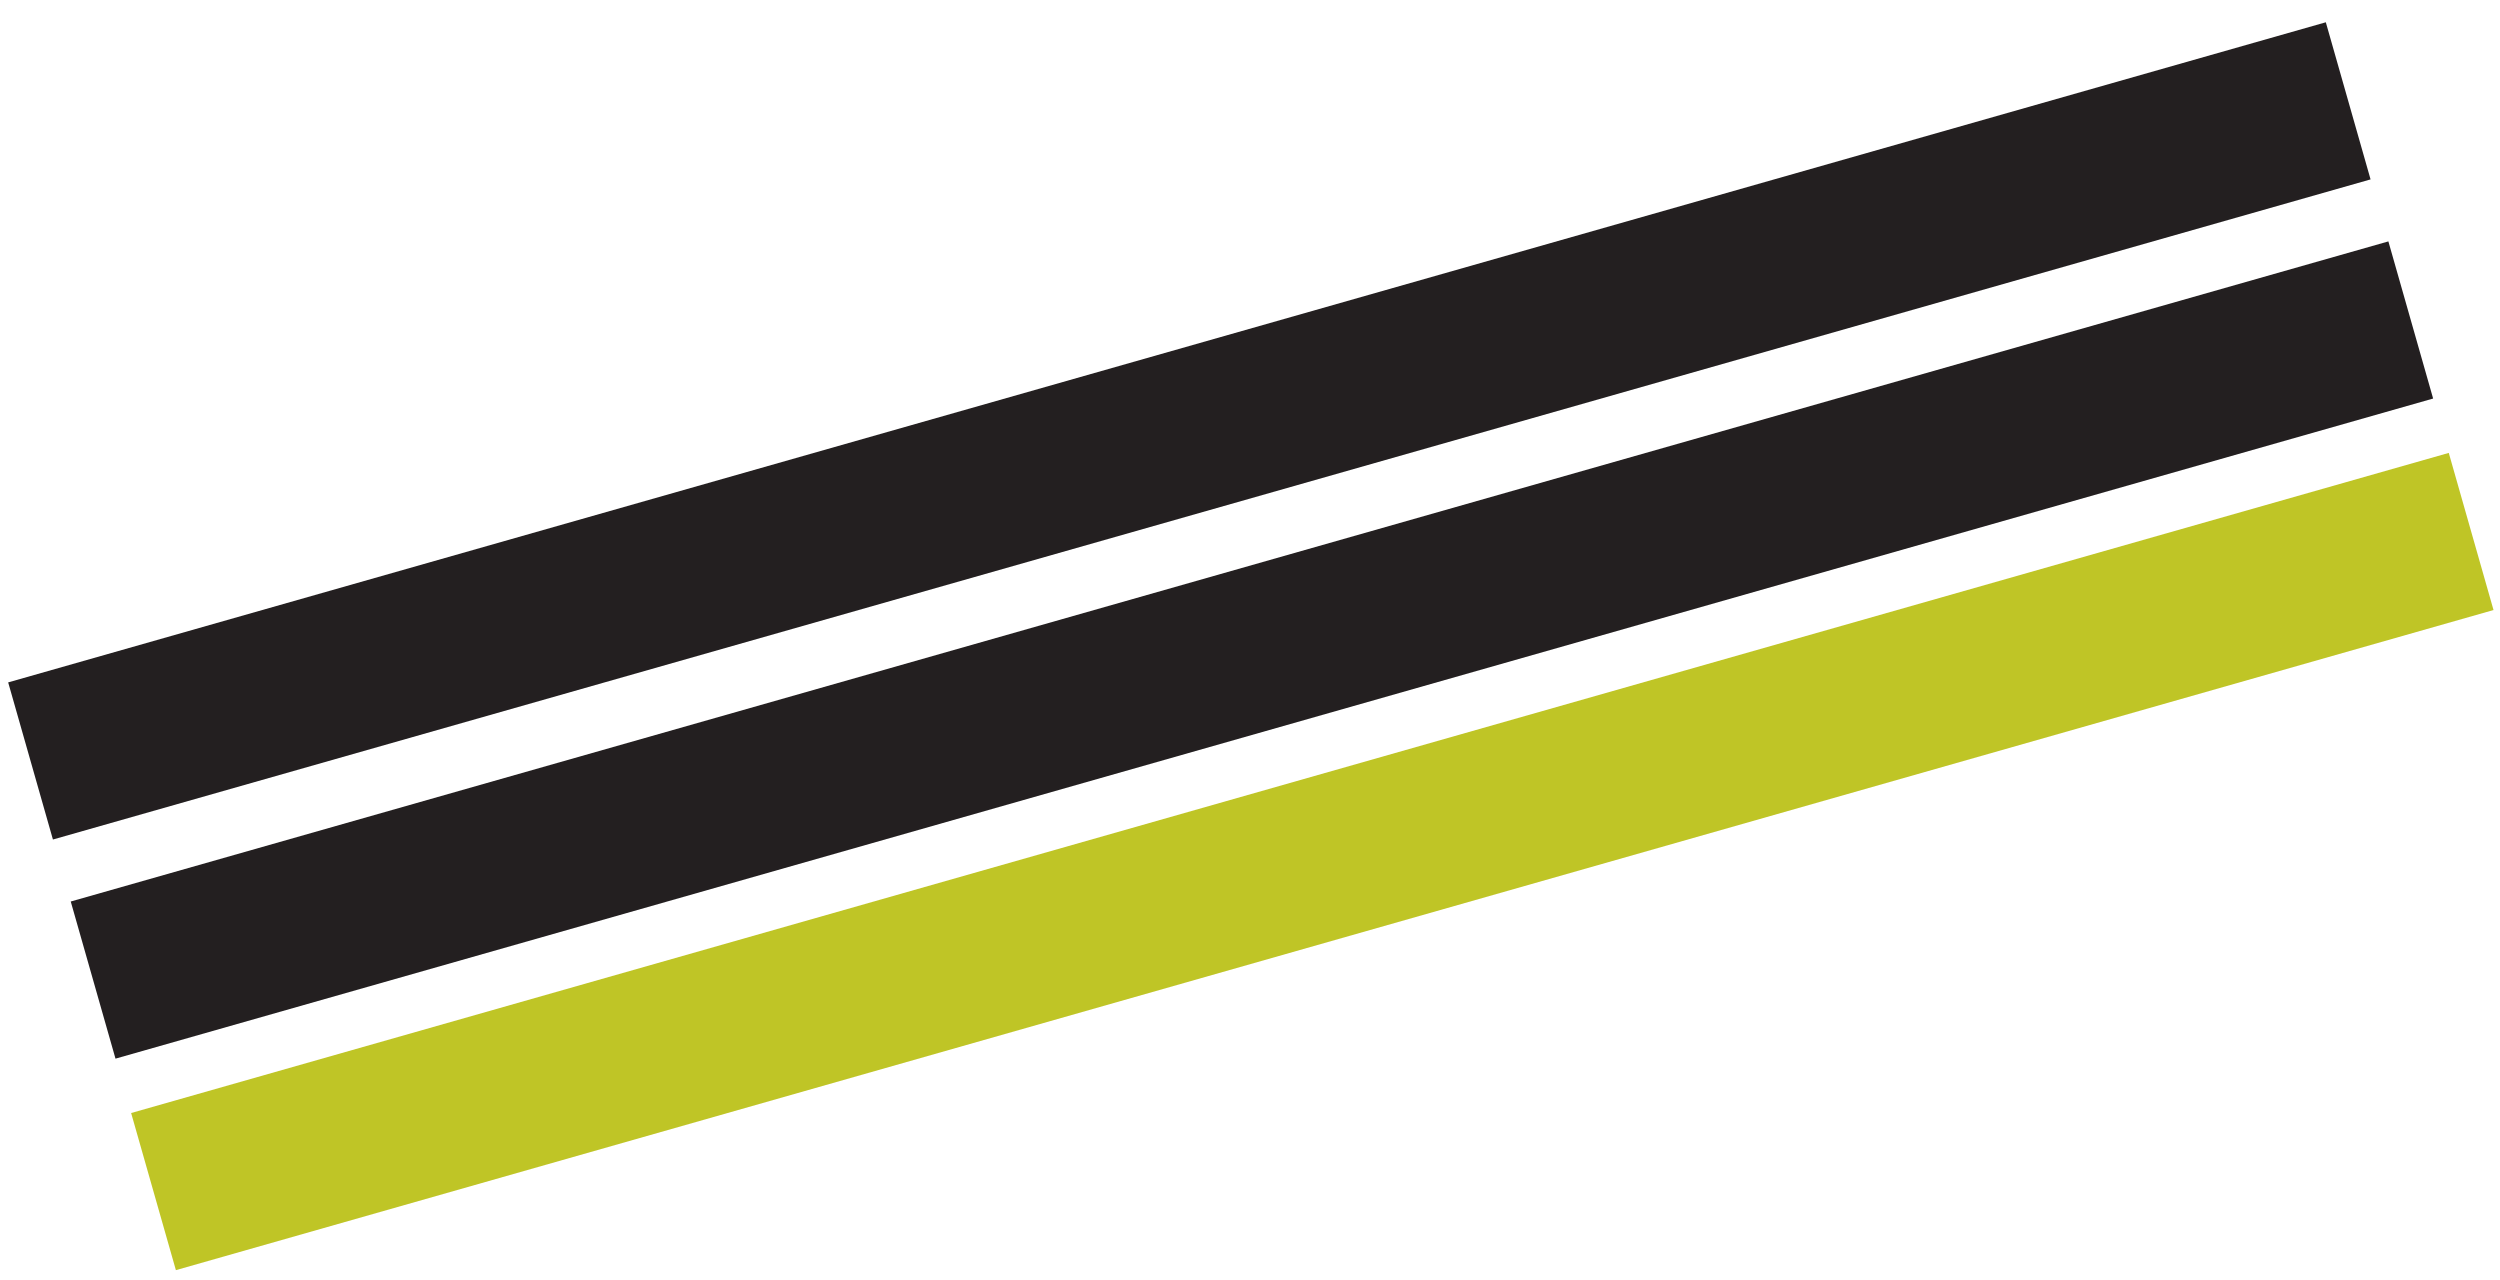 <?xml version="1.0" encoding="utf-8"?>
<!-- Generator: Adobe Illustrator 16.0.0, SVG Export Plug-In . SVG Version: 6.00 Build 0)  -->
<!DOCTYPE svg PUBLIC "-//W3C//DTD SVG 1.1//EN" "http://www.w3.org/Graphics/SVG/1.1/DTD/svg11.dtd">
<svg version="1.1" id="Layer_1" xmlns="http://www.w3.org/2000/svg" xmlns:xlink="http://www.w3.org/1999/xlink" x="0px" y="0px"
	 width="928.5px" height="475.551px" viewBox="0 0 928.5 475.551" enable-background="new 0 0 928.5 475.551" xml:space="preserve">
<rect x="-5.545" y="129.888" transform="matrix(-0.962 0.274 -0.274 -0.962 910.683 193.101)" fill="#231F20" width="894.773" height="60.662"/>
<rect x="17.679" y="211.305" transform="matrix(-0.962 0.274 -0.274 -0.962 978.571 346.447)" fill="#231F20" width="894.771" height="60.666"/>
<rect x="40.092" y="289.89" transform="matrix(-0.962 0.274 -0.274 -0.962 1044.093 494.454)" fill="#bfc526" width="894.772" height="60.662"/>
</svg>

